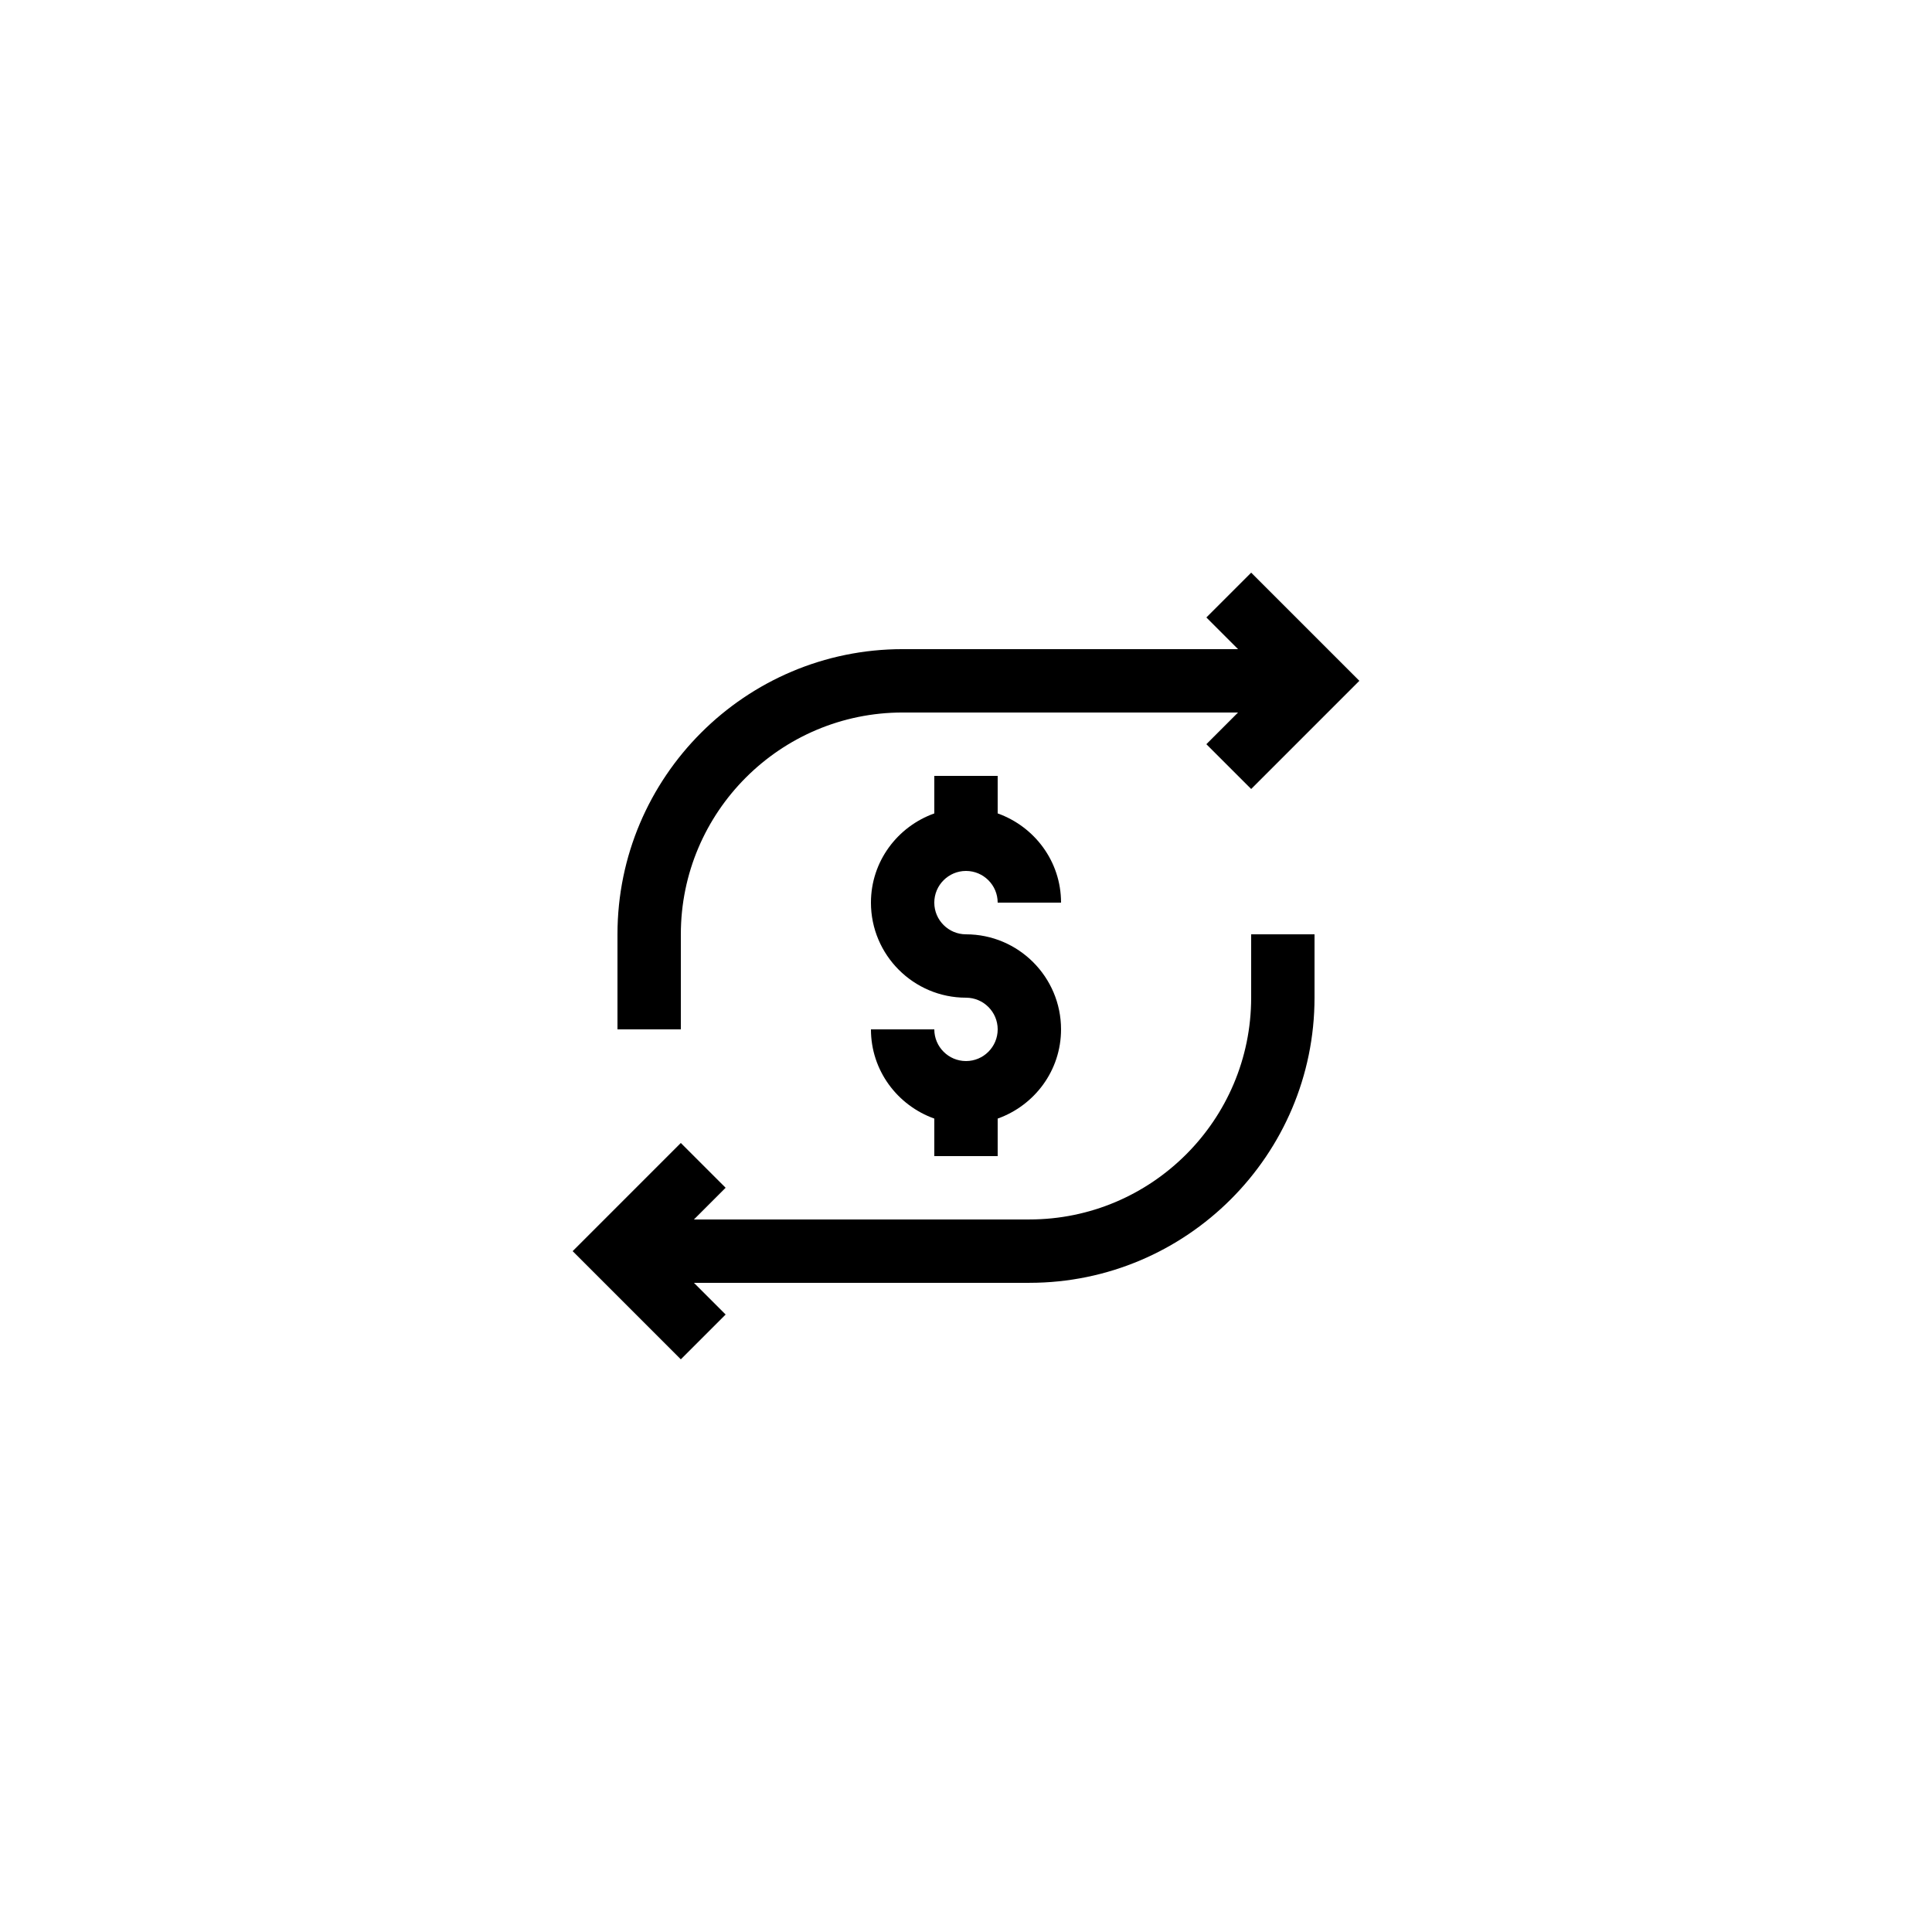 <?xml version="1.0" encoding="UTF-8"?>
<!-- Uploaded to: SVG Repo, www.svgrepo.com, Generator: SVG Repo Mixer Tools -->
<svg fill="#000000" width="800px" height="800px" version="1.1" viewBox="144 144 512 512" xmlns="http://www.w3.org/2000/svg">
 <g>
  <path d="m463.7 307.63 8.398 8.398h-88.891c-41.668 0-75.57 33.898-75.57 75.57v25.191h16.793v-25.191c0-32.406 26.367-58.777 58.777-58.777h88.887l-8.398 8.398 11.879 11.871 28.668-28.668-28.668-28.664z"/>
  <path d="m336.3 492.36-8.398-8.398h88.891c41.668 0 75.57-33.898 75.57-75.57v-16.793h-16.793v16.793c0 32.406-26.367 58.777-58.777 58.777h-88.891l8.398-8.398-11.875-11.871-28.664 28.668 28.664 28.668z"/>
  <path d="m400 425.19c-4.629 0-8.398-3.766-8.398-8.398h-16.793c0 10.934 7.039 20.164 16.793 23.645v9.945h16.793v-9.945c9.754-3.477 16.793-12.707 16.793-23.641 0-13.891-11.301-25.191-25.191-25.191-4.629 0-8.398-3.766-8.398-8.398s3.769-8.398 8.398-8.398 8.398 3.766 8.398 8.398h16.793c0-10.934-7.039-20.164-16.793-23.645v-9.941h-16.793v9.945c-9.754 3.477-16.793 12.711-16.793 23.641 0 13.891 11.301 25.191 25.191 25.191 4.629 0 8.398 3.766 8.398 8.398-0.004 4.633-3.769 8.395-8.398 8.395z"/>
 </g>
</svg>